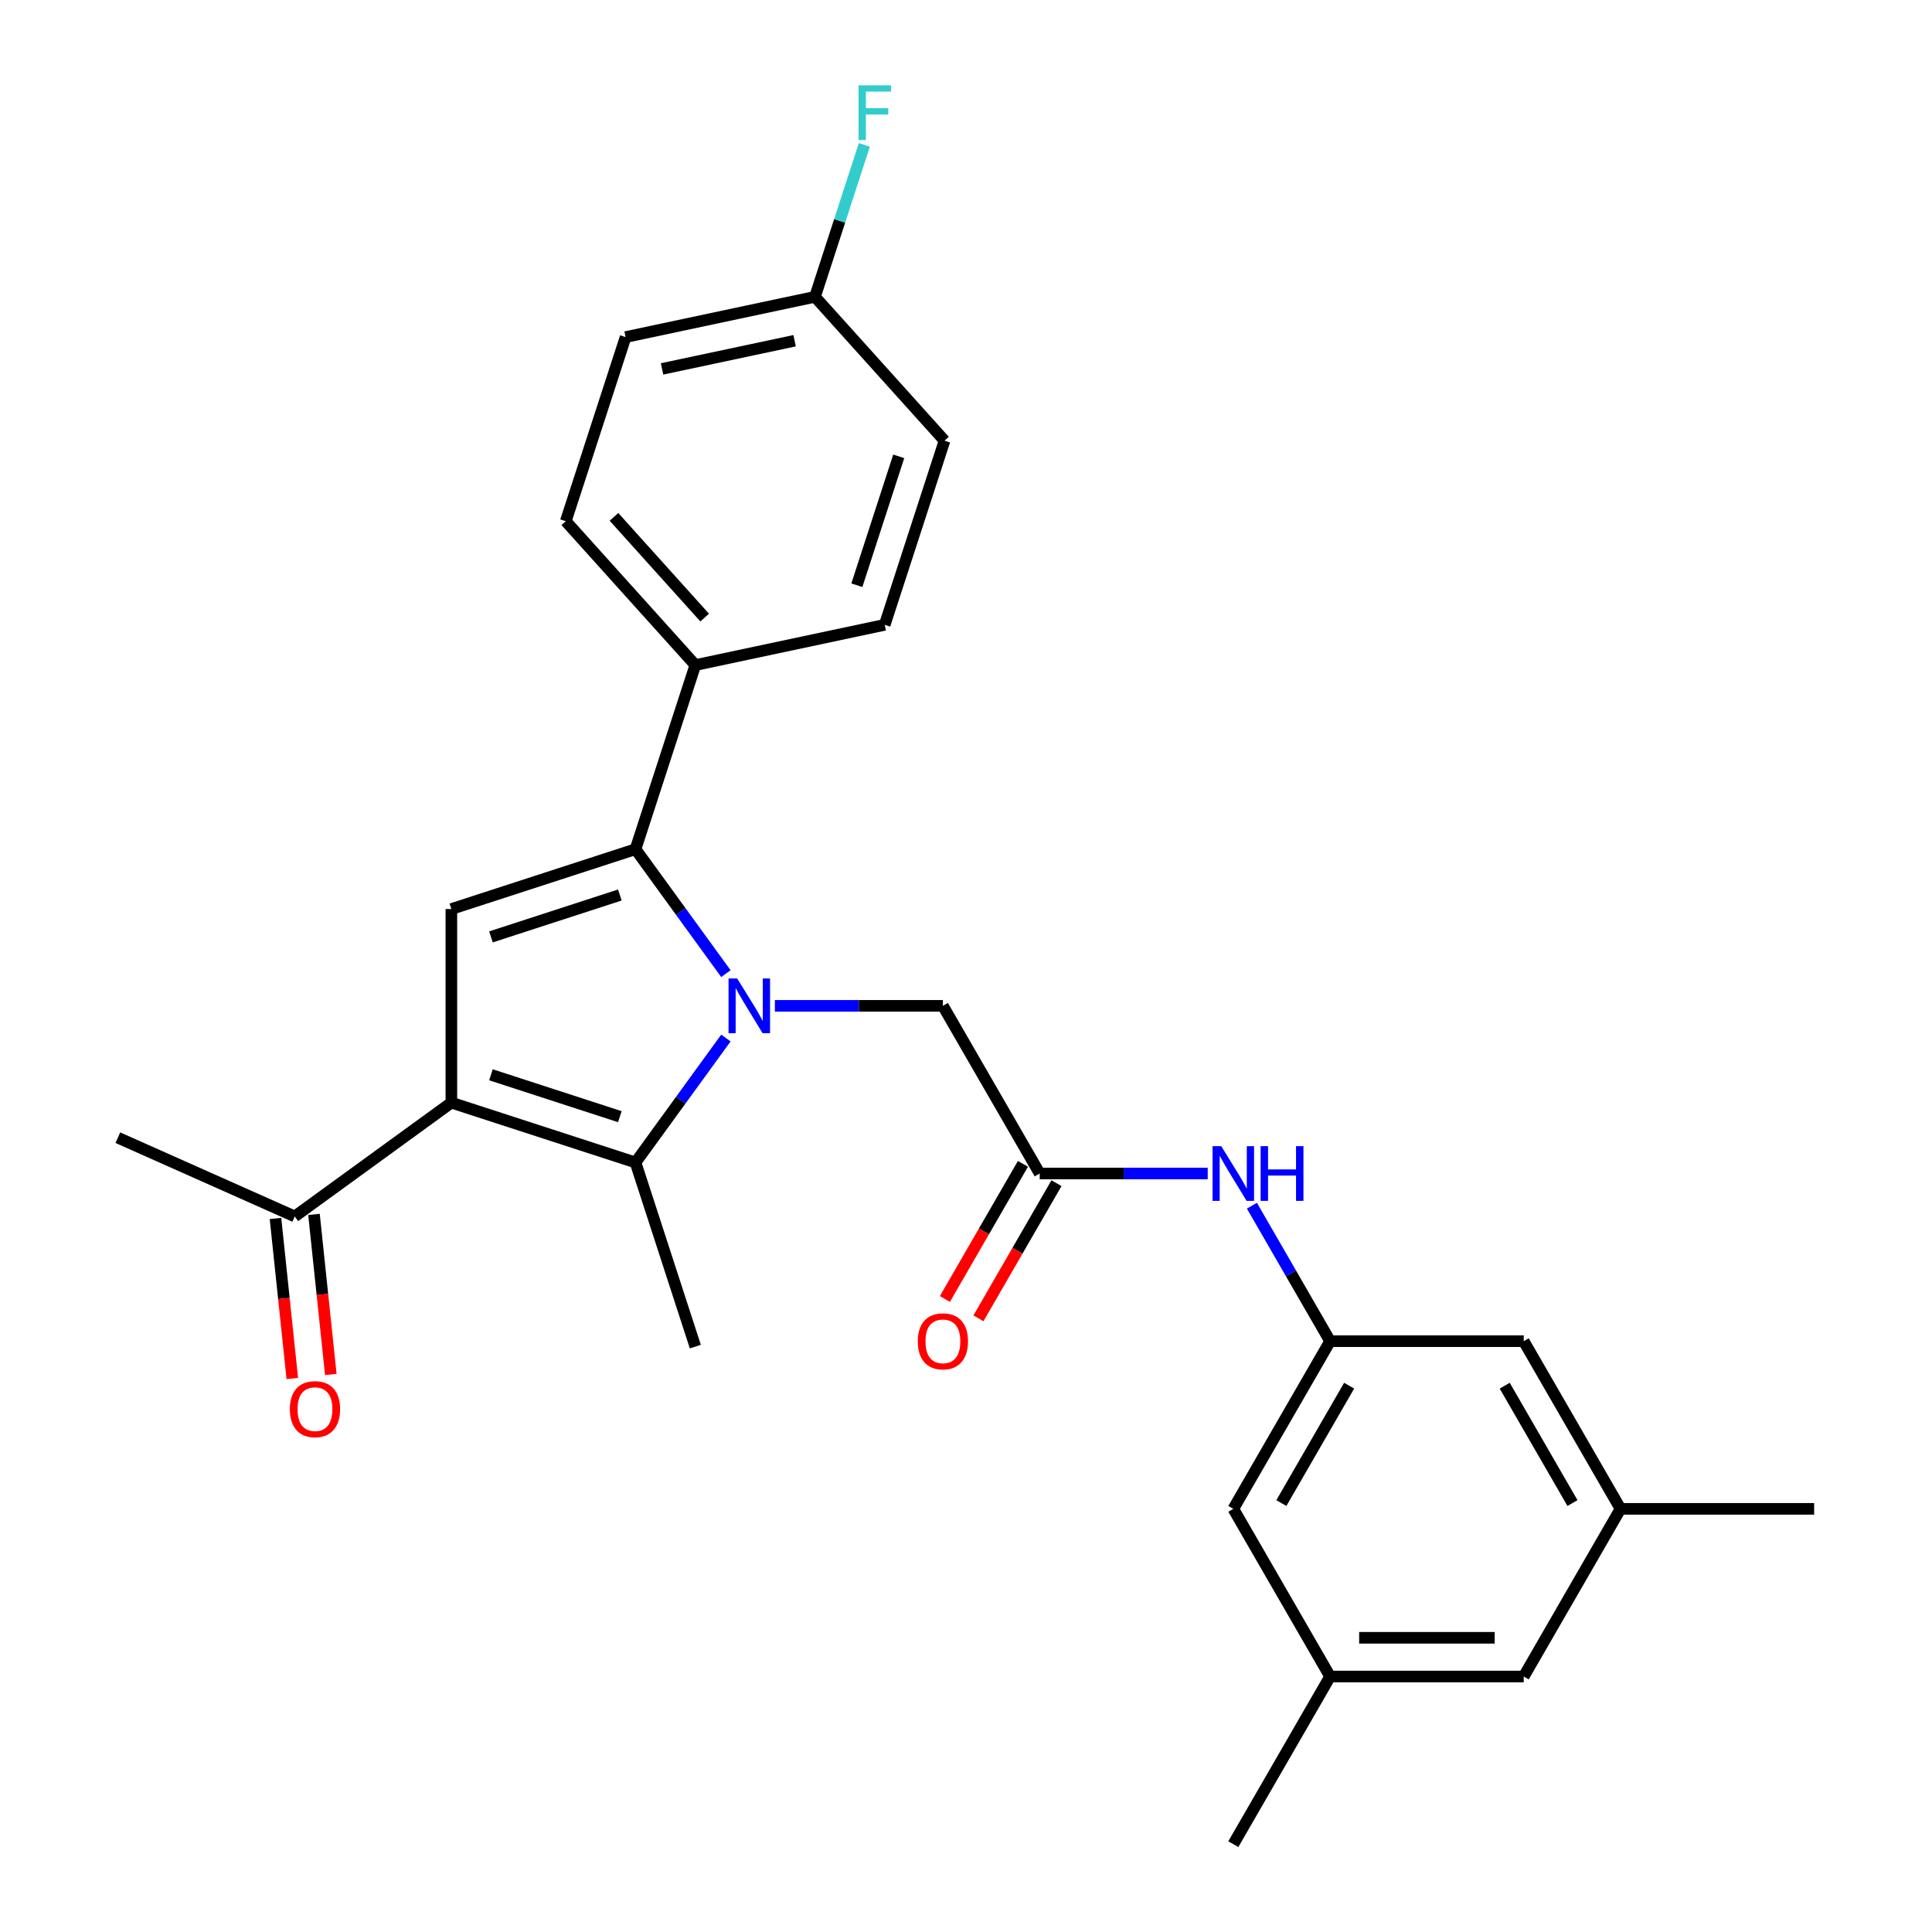 <?xml version='1.0' encoding='iso-8859-1'?>
<svg version='1.1' baseProfile='full'
              xmlns='http://www.w3.org/2000/svg'
                      xmlns:rdkit='http://www.rdkit.org/xml'
                      xmlns:xlink='http://www.w3.org/1999/xlink'
                  xml:space='preserve'
width='1000px' height='1000px' viewBox='0 0 1000 1000'>
<!-- END OF HEADER -->
<rect style='opacity:1.0;fill:#FFFFFF;stroke:none' width='1000' height='1000' x='0' y='0'> </rect>
<path class='bond-1' d='M 375.726,503.955 L 352.329,471.752' style='fill:none;fill-rule:evenodd;stroke:#0000FF;stroke-width:6px;stroke-linecap:butt;stroke-linejoin:miter;stroke-opacity:1' />
<path class='bond-1' d='M 352.329,471.752 L 328.932,439.549' style='fill:none;fill-rule:evenodd;stroke:#000000;stroke-width:6px;stroke-linecap:butt;stroke-linejoin:miter;stroke-opacity:1' />
<path class='bond-2' d='M 375.726,537.286 L 352.329,569.489' style='fill:none;fill-rule:evenodd;stroke:#0000FF;stroke-width:6px;stroke-linecap:butt;stroke-linejoin:miter;stroke-opacity:1' />
<path class='bond-2' d='M 352.329,569.489 L 328.932,601.693' style='fill:none;fill-rule:evenodd;stroke:#000000;stroke-width:6px;stroke-linecap:butt;stroke-linejoin:miter;stroke-opacity:1' />
<path class='bond-4' d='M 401.08,520.621 L 444.562,520.621' style='fill:none;fill-rule:evenodd;stroke:#0000FF;stroke-width:6px;stroke-linecap:butt;stroke-linejoin:miter;stroke-opacity:1' />
<path class='bond-4' d='M 444.562,520.621 L 488.045,520.621' style='fill:none;fill-rule:evenodd;stroke:#000000;stroke-width:6px;stroke-linecap:butt;stroke-linejoin:miter;stroke-opacity:1' />
<path class='bond-0' d='M 233.626,570.726 L 328.932,601.693' style='fill:none;fill-rule:evenodd;stroke:#000000;stroke-width:6px;stroke-linecap:butt;stroke-linejoin:miter;stroke-opacity:1' />
<path class='bond-0' d='M 254.115,556.31 L 320.83,577.987' style='fill:none;fill-rule:evenodd;stroke:#000000;stroke-width:6px;stroke-linecap:butt;stroke-linejoin:miter;stroke-opacity:1' />
<path class='bond-6' d='M 233.626,570.726 L 152.554,629.628' style='fill:none;fill-rule:evenodd;stroke:#000000;stroke-width:6px;stroke-linecap:butt;stroke-linejoin:miter;stroke-opacity:1' />
<path class='bond-27' d='M 233.626,570.726 L 233.626,470.515' style='fill:none;fill-rule:evenodd;stroke:#000000;stroke-width:6px;stroke-linecap:butt;stroke-linejoin:miter;stroke-opacity:1' />
<path class='bond-3' d='M 328.932,439.549 L 233.626,470.515' style='fill:none;fill-rule:evenodd;stroke:#000000;stroke-width:6px;stroke-linecap:butt;stroke-linejoin:miter;stroke-opacity:1' />
<path class='bond-3' d='M 320.83,463.255 L 254.115,484.932' style='fill:none;fill-rule:evenodd;stroke:#000000;stroke-width:6px;stroke-linecap:butt;stroke-linejoin:miter;stroke-opacity:1' />
<path class='bond-7' d='M 328.932,439.549 L 359.899,344.243' style='fill:none;fill-rule:evenodd;stroke:#000000;stroke-width:6px;stroke-linecap:butt;stroke-linejoin:miter;stroke-opacity:1' />
<path class='bond-19' d='M 328.932,601.693 L 359.899,696.999' style='fill:none;fill-rule:evenodd;stroke:#000000;stroke-width:6px;stroke-linecap:butt;stroke-linejoin:miter;stroke-opacity:1' />
<path class='bond-5' d='M 488.045,520.621 L 538.15,607.406' style='fill:none;fill-rule:evenodd;stroke:#000000;stroke-width:6px;stroke-linecap:butt;stroke-linejoin:miter;stroke-opacity:1' />
<path class='bond-8' d='M 538.15,607.406 L 581.633,607.406' style='fill:none;fill-rule:evenodd;stroke:#000000;stroke-width:6px;stroke-linecap:butt;stroke-linejoin:miter;stroke-opacity:1' />
<path class='bond-8' d='M 581.633,607.406 L 625.116,607.406' style='fill:none;fill-rule:evenodd;stroke:#0000FF;stroke-width:6px;stroke-linecap:butt;stroke-linejoin:miter;stroke-opacity:1' />
<path class='bond-10' d='M 529.472,602.395 L 509.276,637.375' style='fill:none;fill-rule:evenodd;stroke:#000000;stroke-width:6px;stroke-linecap:butt;stroke-linejoin:miter;stroke-opacity:1' />
<path class='bond-10' d='M 509.276,637.375 L 489.081,672.355' style='fill:none;fill-rule:evenodd;stroke:#FF0000;stroke-width:6px;stroke-linecap:butt;stroke-linejoin:miter;stroke-opacity:1' />
<path class='bond-10' d='M 546.829,612.416 L 526.633,647.396' style='fill:none;fill-rule:evenodd;stroke:#000000;stroke-width:6px;stroke-linecap:butt;stroke-linejoin:miter;stroke-opacity:1' />
<path class='bond-10' d='M 526.633,647.396 L 506.438,682.376' style='fill:none;fill-rule:evenodd;stroke:#FF0000;stroke-width:6px;stroke-linecap:butt;stroke-linejoin:miter;stroke-opacity:1' />
<path class='bond-11' d='M 142.588,630.676 L 146.941,672.094' style='fill:none;fill-rule:evenodd;stroke:#000000;stroke-width:6px;stroke-linecap:butt;stroke-linejoin:miter;stroke-opacity:1' />
<path class='bond-11' d='M 146.941,672.094 L 151.294,713.512' style='fill:none;fill-rule:evenodd;stroke:#FF0000;stroke-width:6px;stroke-linecap:butt;stroke-linejoin:miter;stroke-opacity:1' />
<path class='bond-11' d='M 162.52,628.581 L 166.873,669.999' style='fill:none;fill-rule:evenodd;stroke:#000000;stroke-width:6px;stroke-linecap:butt;stroke-linejoin:miter;stroke-opacity:1' />
<path class='bond-11' d='M 166.873,669.999 L 171.227,711.417' style='fill:none;fill-rule:evenodd;stroke:#FF0000;stroke-width:6px;stroke-linecap:butt;stroke-linejoin:miter;stroke-opacity:1' />
<path class='bond-24' d='M 152.554,629.628 L 61.007,588.869' style='fill:none;fill-rule:evenodd;stroke:#000000;stroke-width:6px;stroke-linecap:butt;stroke-linejoin:miter;stroke-opacity:1' />
<path class='bond-14' d='M 359.899,344.243 L 292.845,269.772' style='fill:none;fill-rule:evenodd;stroke:#000000;stroke-width:6px;stroke-linecap:butt;stroke-linejoin:miter;stroke-opacity:1' />
<path class='bond-14' d='M 364.735,319.661 L 317.797,267.531' style='fill:none;fill-rule:evenodd;stroke:#000000;stroke-width:6px;stroke-linecap:butt;stroke-linejoin:miter;stroke-opacity:1' />
<path class='bond-15' d='M 359.899,344.243 L 457.92,323.408' style='fill:none;fill-rule:evenodd;stroke:#000000;stroke-width:6px;stroke-linecap:butt;stroke-linejoin:miter;stroke-opacity:1' />
<path class='bond-9' d='M 647.983,624.071 L 668.225,659.131' style='fill:none;fill-rule:evenodd;stroke:#0000FF;stroke-width:6px;stroke-linecap:butt;stroke-linejoin:miter;stroke-opacity:1' />
<path class='bond-9' d='M 668.225,659.131 L 688.466,694.191' style='fill:none;fill-rule:evenodd;stroke:#000000;stroke-width:6px;stroke-linecap:butt;stroke-linejoin:miter;stroke-opacity:1' />
<path class='bond-16' d='M 688.466,694.191 L 788.677,694.191' style='fill:none;fill-rule:evenodd;stroke:#000000;stroke-width:6px;stroke-linecap:butt;stroke-linejoin:miter;stroke-opacity:1' />
<path class='bond-17' d='M 688.466,694.191 L 638.361,780.976' style='fill:none;fill-rule:evenodd;stroke:#000000;stroke-width:6px;stroke-linecap:butt;stroke-linejoin:miter;stroke-opacity:1' />
<path class='bond-17' d='M 698.308,717.229 L 663.234,777.979' style='fill:none;fill-rule:evenodd;stroke:#000000;stroke-width:6px;stroke-linecap:butt;stroke-linejoin:miter;stroke-opacity:1' />
<path class='bond-12' d='M 838.782,780.976 L 788.677,694.191' style='fill:none;fill-rule:evenodd;stroke:#000000;stroke-width:6px;stroke-linecap:butt;stroke-linejoin:miter;stroke-opacity:1' />
<path class='bond-12' d='M 813.909,777.979 L 778.836,717.229' style='fill:none;fill-rule:evenodd;stroke:#000000;stroke-width:6px;stroke-linecap:butt;stroke-linejoin:miter;stroke-opacity:1' />
<path class='bond-25' d='M 838.782,780.976 L 938.993,780.976' style='fill:none;fill-rule:evenodd;stroke:#000000;stroke-width:6px;stroke-linecap:butt;stroke-linejoin:miter;stroke-opacity:1' />
<path class='bond-29' d='M 838.782,780.976 L 788.677,867.761' style='fill:none;fill-rule:evenodd;stroke:#000000;stroke-width:6px;stroke-linecap:butt;stroke-linejoin:miter;stroke-opacity:1' />
<path class='bond-13' d='M 688.466,867.761 L 638.361,780.976' style='fill:none;fill-rule:evenodd;stroke:#000000;stroke-width:6px;stroke-linecap:butt;stroke-linejoin:miter;stroke-opacity:1' />
<path class='bond-18' d='M 688.466,867.761 L 788.677,867.761' style='fill:none;fill-rule:evenodd;stroke:#000000;stroke-width:6px;stroke-linecap:butt;stroke-linejoin:miter;stroke-opacity:1' />
<path class='bond-18' d='M 703.498,847.718 L 773.645,847.718' style='fill:none;fill-rule:evenodd;stroke:#000000;stroke-width:6px;stroke-linecap:butt;stroke-linejoin:miter;stroke-opacity:1' />
<path class='bond-26' d='M 688.466,867.761 L 638.361,954.545' style='fill:none;fill-rule:evenodd;stroke:#000000;stroke-width:6px;stroke-linecap:butt;stroke-linejoin:miter;stroke-opacity:1' />
<path class='bond-21' d='M 292.845,269.772 L 323.812,174.466' style='fill:none;fill-rule:evenodd;stroke:#000000;stroke-width:6px;stroke-linecap:butt;stroke-linejoin:miter;stroke-opacity:1' />
<path class='bond-22' d='M 457.92,323.408 L 488.886,228.102' style='fill:none;fill-rule:evenodd;stroke:#000000;stroke-width:6px;stroke-linecap:butt;stroke-linejoin:miter;stroke-opacity:1' />
<path class='bond-22' d='M 443.504,302.918 L 465.18,236.204' style='fill:none;fill-rule:evenodd;stroke:#000000;stroke-width:6px;stroke-linecap:butt;stroke-linejoin:miter;stroke-opacity:1' />
<path class='bond-20' d='M 421.832,153.631 L 488.886,228.102' style='fill:none;fill-rule:evenodd;stroke:#000000;stroke-width:6px;stroke-linecap:butt;stroke-linejoin:miter;stroke-opacity:1' />
<path class='bond-23' d='M 421.832,153.631 L 434.608,114.31' style='fill:none;fill-rule:evenodd;stroke:#000000;stroke-width:6px;stroke-linecap:butt;stroke-linejoin:miter;stroke-opacity:1' />
<path class='bond-23' d='M 434.608,114.31 L 447.384,74.99' style='fill:none;fill-rule:evenodd;stroke:#33CCCC;stroke-width:6px;stroke-linecap:butt;stroke-linejoin:miter;stroke-opacity:1' />
<path class='bond-28' d='M 421.832,153.631 L 323.812,174.466' style='fill:none;fill-rule:evenodd;stroke:#000000;stroke-width:6px;stroke-linecap:butt;stroke-linejoin:miter;stroke-opacity:1' />
<path class='bond-28' d='M 411.296,176.36 L 342.682,190.945' style='fill:none;fill-rule:evenodd;stroke:#000000;stroke-width:6px;stroke-linecap:butt;stroke-linejoin:miter;stroke-opacity:1' />
<path  class='atom-0' d='M 381.574 506.461
L 390.854 521.461
Q 391.774 522.941, 393.254 525.621
Q 394.734 528.301, 394.814 528.461
L 394.814 506.461
L 398.574 506.461
L 398.574 534.781
L 394.694 534.781
L 384.734 518.381
Q 383.574 516.461, 382.334 514.261
Q 381.134 512.061, 380.774 511.381
L 380.774 534.781
L 377.094 534.781
L 377.094 506.461
L 381.574 506.461
' fill='#0000FF'/>
<path  class='atom-9' d='M 632.101 593.246
L 641.381 608.246
Q 642.301 609.726, 643.781 612.406
Q 645.261 615.086, 645.341 615.246
L 645.341 593.246
L 649.101 593.246
L 649.101 621.566
L 645.221 621.566
L 635.261 605.166
Q 634.101 603.246, 632.861 601.046
Q 631.661 598.846, 631.301 598.166
L 631.301 621.566
L 627.621 621.566
L 627.621 593.246
L 632.101 593.246
' fill='#0000FF'/>
<path  class='atom-9' d='M 652.501 593.246
L 656.341 593.246
L 656.341 605.286
L 670.821 605.286
L 670.821 593.246
L 674.661 593.246
L 674.661 621.566
L 670.821 621.566
L 670.821 608.486
L 656.341 608.486
L 656.341 621.566
L 652.501 621.566
L 652.501 593.246
' fill='#0000FF'/>
<path  class='atom-11' d='M 475.045 694.271
Q 475.045 687.471, 478.405 683.671
Q 481.765 679.871, 488.045 679.871
Q 494.325 679.871, 497.685 683.671
Q 501.045 687.471, 501.045 694.271
Q 501.045 701.151, 497.645 705.071
Q 494.245 708.951, 488.045 708.951
Q 481.805 708.951, 478.405 705.071
Q 475.045 701.191, 475.045 694.271
M 488.045 705.751
Q 492.365 705.751, 494.685 702.871
Q 497.045 699.951, 497.045 694.271
Q 497.045 688.711, 494.685 685.911
Q 492.365 683.071, 488.045 683.071
Q 483.725 683.071, 481.365 685.871
Q 479.045 688.671, 479.045 694.271
Q 479.045 699.991, 481.365 702.871
Q 483.725 705.751, 488.045 705.751
' fill='#FF0000'/>
<path  class='atom-12' d='M 150.029 729.37
Q 150.029 722.57, 153.389 718.77
Q 156.749 714.97, 163.029 714.97
Q 169.309 714.97, 172.669 718.77
Q 176.029 722.57, 176.029 729.37
Q 176.029 736.25, 172.629 740.17
Q 169.229 744.05, 163.029 744.05
Q 156.789 744.05, 153.389 740.17
Q 150.029 736.29, 150.029 729.37
M 163.029 740.85
Q 167.349 740.85, 169.669 737.97
Q 172.029 735.05, 172.029 729.37
Q 172.029 723.81, 169.669 721.01
Q 167.349 718.17, 163.029 718.17
Q 158.709 718.17, 156.349 720.97
Q 154.029 723.77, 154.029 729.37
Q 154.029 735.09, 156.349 737.97
Q 158.709 740.85, 163.029 740.85
' fill='#FF0000'/>
<path  class='atom-24' d='M 444.379 44.165
L 461.219 44.165
L 461.219 47.405
L 448.179 47.405
L 448.179 56.005
L 459.779 56.005
L 459.779 59.285
L 448.179 59.285
L 448.179 72.485
L 444.379 72.485
L 444.379 44.165
' fill='#33CCCC'/>
</svg>
